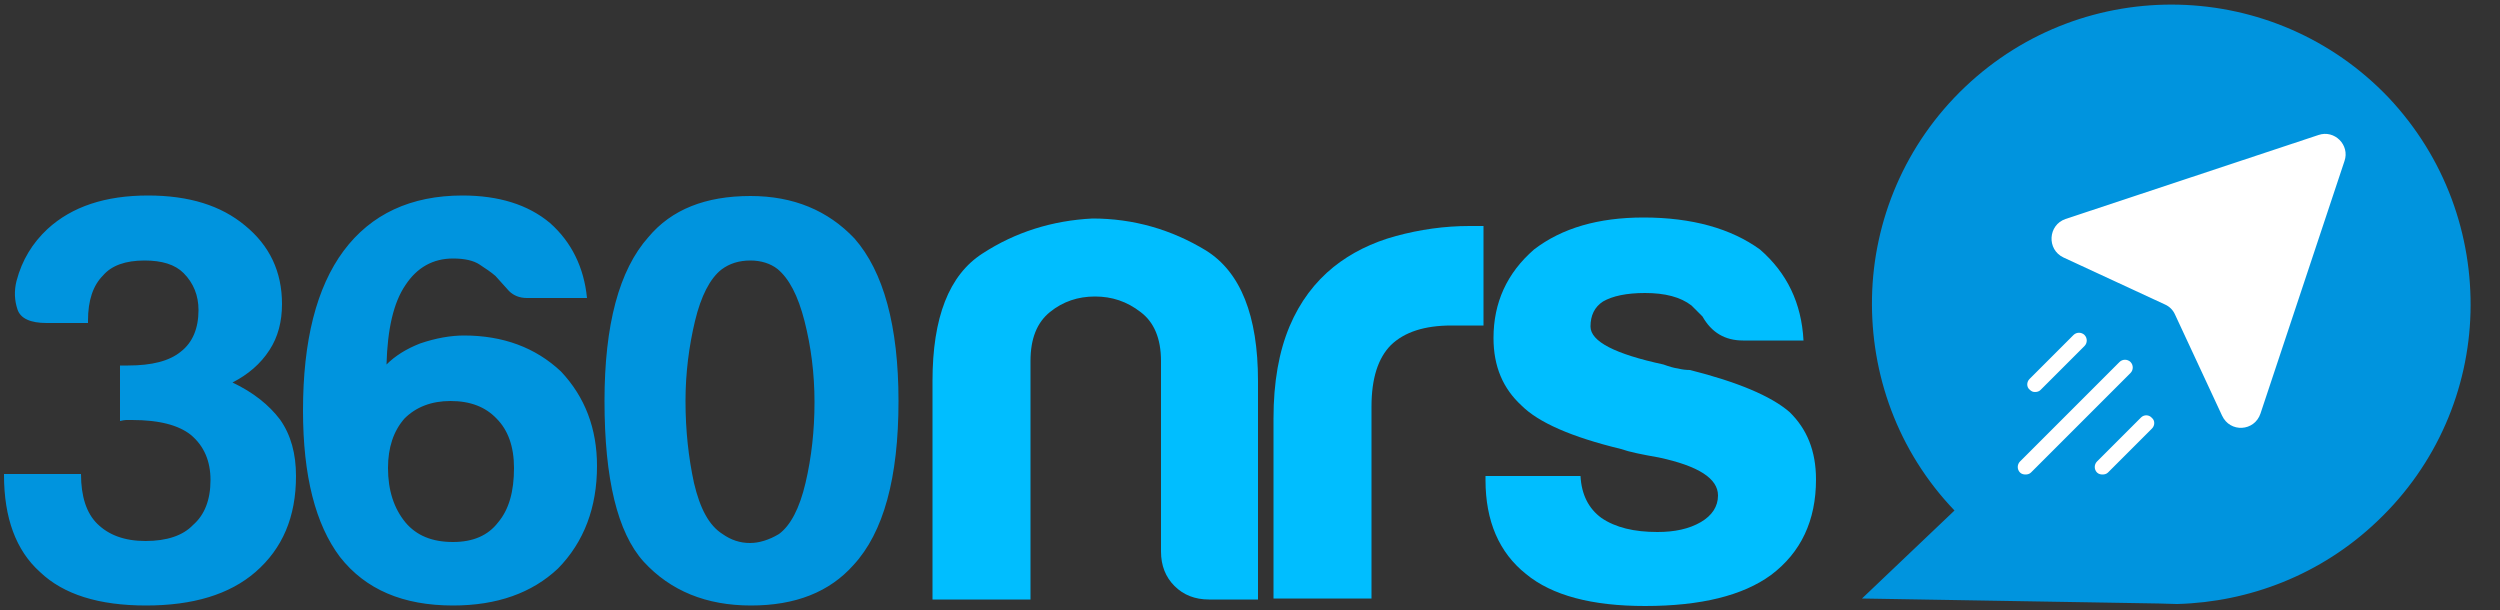 <?xml version="1.0" encoding="utf-8"?>
<!-- Generator: Adobe Illustrator 25.2.0, SVG Export Plug-In . SVG Version: 6.00 Build 0)  -->
<svg version="1.1" id="Capa_1" xmlns="http://www.w3.org/2000/svg" xmlns:xlink="http://www.w3.org/1999/xlink" x="0px" y="0px"
	 viewBox="0 0 500 122" style="enable-background:new 0 0 500 122;" xml:space="preserve">
<rect x="0" y="0" width="500" height="122" fill="#333333" stroke="none"/>
<style type="text/css">
	.st0{fill:#0094DE;}
	.st1{fill:#FFFFFF;}
	.st2{fill:#00BEFF;}
</style>
<g>
	<path class="st0" d="M0.7,94.8h15.5c0,4.5,1.1,7.8,3.2,9.9c2.3,2.3,5.5,3.5,9.7,3.5c4.3,0,7.5-1.1,9.5-3.2c2.3-2,3.5-5,3.5-9
		c0-3.8-1.3-6.8-3.9-9c-2.5-2-6.4-3-11.8-3c-0.2,0-0.3,0-0.6,0c-0.2,0-0.4,0-0.6,0c-0.3,0-0.7,0.1-1.2,0.2V73.1h1.6
		c4.8,0,8.3-0.9,10.6-2.8c2.3-1.8,3.5-4.6,3.5-8.3c0-2.9-1-5.4-3-7.4c-1.7-1.7-4.3-2.5-7.8-2.5c-3.8,0-6.6,1-8.3,3c-2,2-3,5-3,9v0.5
		H9.3c-3.2,0-5.2-0.9-5.8-2.7c-0.6-1.8-0.7-3.7-0.2-5.7c1.1-4.2,3.2-7.6,6.2-10.4c4.9-4.5,11.6-6.7,20.1-6.7c8.2,0,14.6,2,19.4,6
		c4.9,4,7.4,9.2,7.4,15.7c0,3.5-0.8,6.6-2.5,9.2c-1.8,2.8-4.3,4.9-7.4,6.5c4.2,2,7.3,4.5,9.5,7.4c2.2,3.1,3.2,6.9,3.2,11.3
		c0,8.2-2.7,14.5-8.1,19.2c-5.2,4.5-12.5,6.7-21.9,6.7c-9.4,0-16.5-2.2-21.2-6.7c-4.8-4.3-7.2-10.8-7.2-19.4V94.8z M77.3,72.9
		c1.7-1.7,3.9-3.1,6.7-4.2c3.2-1.1,6.2-1.6,8.8-1.6c7.8,0,14.3,2.4,19.4,7.2c4.8,5.1,7.2,11.4,7.2,18.9c0,8.3-2.6,15.2-7.8,20.5
		c-5.2,4.9-12.2,7.4-21,7.4c-10,0-17.5-3.2-22.6-9.7c-4.9-6.5-7.4-16.2-7.4-29.3c0-14,2.7-24.6,8.1-31.9
		c5.5-7.4,13.5-11.1,23.8-11.1c7.2,0,13.1,1.8,17.5,5.5c4.3,3.8,6.8,8.9,7.4,15h-12c-1.5,0-2.7-0.5-3.6-1.4c-0.8-0.9-1.7-1.9-2.7-3
		c-0.9-0.8-2-1.5-3.2-2.3c-1.2-0.8-3-1.2-5.3-1.2c-4,0-7.2,1.8-9.5,5.3C78.7,60.5,77.5,65.8,77.3,72.9z M77.6,93.6
		c0,4.5,1.2,8.1,3.5,10.9c2.2,2.6,5.3,3.9,9.5,3.9c4,0,7-1.3,9-3.9c2.2-2.6,3.2-6.2,3.2-10.9c0-4.3-1.2-7.6-3.5-9.9
		c-2.2-2.3-5.2-3.5-9.2-3.5c-3.8,0-6.9,1.2-9.2,3.5C78.7,86.2,77.6,89.5,77.6,93.6z M150.1,39.2c8.6,0,15.5,2.9,20.8,8.5
		c5.8,6.6,8.8,17.5,8.8,32.5c0,15.4-3,26.3-9,32.8c-4.8,5.4-11.6,8.1-20.5,8.1c-8.9,0-16.1-2.9-21.5-8.8c-5.2-5.8-7.8-16.5-7.8-32.1
		c0-15.2,2.9-26.2,8.8-32.8C134.3,41.9,141.1,39.2,150.1,39.2z M150.1,52.1c-2.3,0-4.2,0.6-5.8,1.8c-2.3,1.8-4.1,5.3-5.3,10.3
		c-1.2,5-1.9,10.4-1.9,16c0,5.9,0.6,11.3,1.7,16.4c1.2,5.1,3,8.5,5.7,10.2c1.7,1.2,3.5,1.8,5.5,1.8c1.8,0,3.8-0.6,5.8-1.8
		c2.3-1.7,4.1-5.1,5.3-10.2c1.2-5.1,1.8-10.5,1.8-16.2c0-5.7-0.7-11.1-2-16.2c-1.3-5.1-3.1-8.5-5.4-10.4
		C154.1,52.7,152.2,52.1,150.1,52.1z M475.5,104.2c11.9-11.3,18.2-26.4,18.6-41.7c0.4-15.4-5-30.9-16.4-43
		C454.9-4.4,417-5.4,393,17.4c-12,11.4-18.3,26.7-18.6,42.1c-0.3,15.3,5.1,30.7,16.5,42.6l-18.5,17.6l59.4,1c1.2,0,2.3,0.1,3.5,0.1
		l0.2,0l0,0C449.8,120.4,464.2,115,475.5,104.2z"/>
	<g>
		<path class="st1" d="M468.9,32.2l-16.8,50.5c-1.2,3.6-6.1,3.9-7.7,0.4L435,62.9c-0.4-0.9-1.1-1.6-2-2l-20.3-9.4
			c-3.4-1.6-3.1-6.5,0.4-7.7L463.7,27C466.9,25.9,470,29,468.9,32.2z"/>
		<path class="st1" d="M426.1,72.4c-0.6-0.6-1.6-0.6-2.2,0l-19.9,19.9c-0.6,0.6-0.6,1.6,0,2.2c0.3,0.3,0.7,0.4,1.1,0.4
			c0.4,0,0.8-0.1,1.1-0.4l19.9-19.9C426.7,74,426.7,73,426.1,72.4z"/>
		<path class="st1" d="M407,78.4c0.4,0,0.8-0.1,1.1-0.4l8.8-8.8c0.6-0.6,0.6-1.6,0-2.2c-0.6-0.6-1.6-0.6-2.2,0l-8.8,8.8
			c-0.6,0.6-0.6,1.6,0,2.1C406.3,78.3,406.6,78.4,407,78.4z"/>
		<path class="st1" d="M428.2,83.5l-8.8,8.8c-0.6,0.6-0.6,1.6,0,2.2c0.3,0.3,0.7,0.4,1.1,0.4c0.4,0,0.8-0.1,1.1-0.4l8.8-8.8
			c0.6-0.6,0.6-1.6,0-2.1C429.8,82.9,428.8,82.9,428.2,83.5z"/>
	</g>
</g>
<g>
	<path class="st2" d="M251.6,119.9h-9.8c-2.8,0-5.1-0.9-6.9-2.7c-1.8-1.8-2.7-4.1-2.7-6.9V72.2c0-4.5-1.4-7.8-4.1-9.8
		c-2.7-2.1-5.7-3.1-9.1-3.1c-3.4,0-6.4,1-9,3.1c-2.6,2.1-3.9,5.3-3.9,9.8v47.7h-19.6V76.2c0-12.7,3.3-21.2,10-25.5
		c6.6-4.3,14-6.6,22-7c8.2,0,15.8,2.2,22.7,6.4c6.9,4.3,10.4,13,10.4,26.1V119.9z"/>
</g>
<g>
	<path class="st2" d="M254.7,119.9V83.7c0-7.3,1.1-13.4,3.2-18.4c2.1-5,5.1-8.9,8.8-11.9c3.5-2.8,7.7-4.9,12.5-6.2
		c4.8-1.3,9.7-2,14.7-2c0.4,0,0.8,0,1.4,0c0.6,0,1,0,1.4,0v19.9h-6.4c-5.4,0-9.4,1.3-12.1,3.9c-2.6,2.6-3.9,6.7-3.9,12.3v38.4H254.7
		z"/>
</g>
<g>
	<path class="st2" d="M297,95.2h19.1c0.2,3.7,1.6,6.5,4.2,8.4c2.8,1.9,6.5,2.8,11.2,2.8c3.4,0,6.3-0.6,8.7-2
		c2.2-1.3,3.4-3.1,3.4-5.3c0-3.4-3.9-5.9-11.8-7.6c-3.4-0.6-5.9-1.1-7.6-1.7c-9.9-2.4-16.5-5.3-19.9-8.7c-3.7-3.4-5.6-7.8-5.6-13.5
		c0-7.1,2.7-13,8.1-17.7c5.6-4.3,12.9-6.4,21.9-6.4c9.7,0,17.5,2.2,23.3,6.4c5.4,4.7,8.3,10.7,8.7,18.2h-12.1
		c-3.6,0-6.3-1.6-8.1-4.8c-0.7-0.7-1.5-1.5-2.2-2.2c-2.2-1.7-5.3-2.5-9.3-2.5c-3.7,0-6.5,0.6-8.4,1.7c-1.7,1.1-2.5,2.8-2.5,5
		c0,3,4.9,5.5,14.6,7.6c1.1,0.4,2.1,0.7,2.9,0.8c0.8,0.2,1.6,0.3,2.4,0.3c9.5,2.4,16.2,5.2,19.9,8.4c3.5,3.4,5.3,7.8,5.3,13.5
		c0,8.2-3,14.6-9,19.1c-5.6,4.1-14,6.2-25.2,6.2c-10.6,0-18.6-2.1-23.8-6.4c-5.4-4.3-8.1-10.6-8.1-18.8V95.2z"/>
</g>
</svg>
